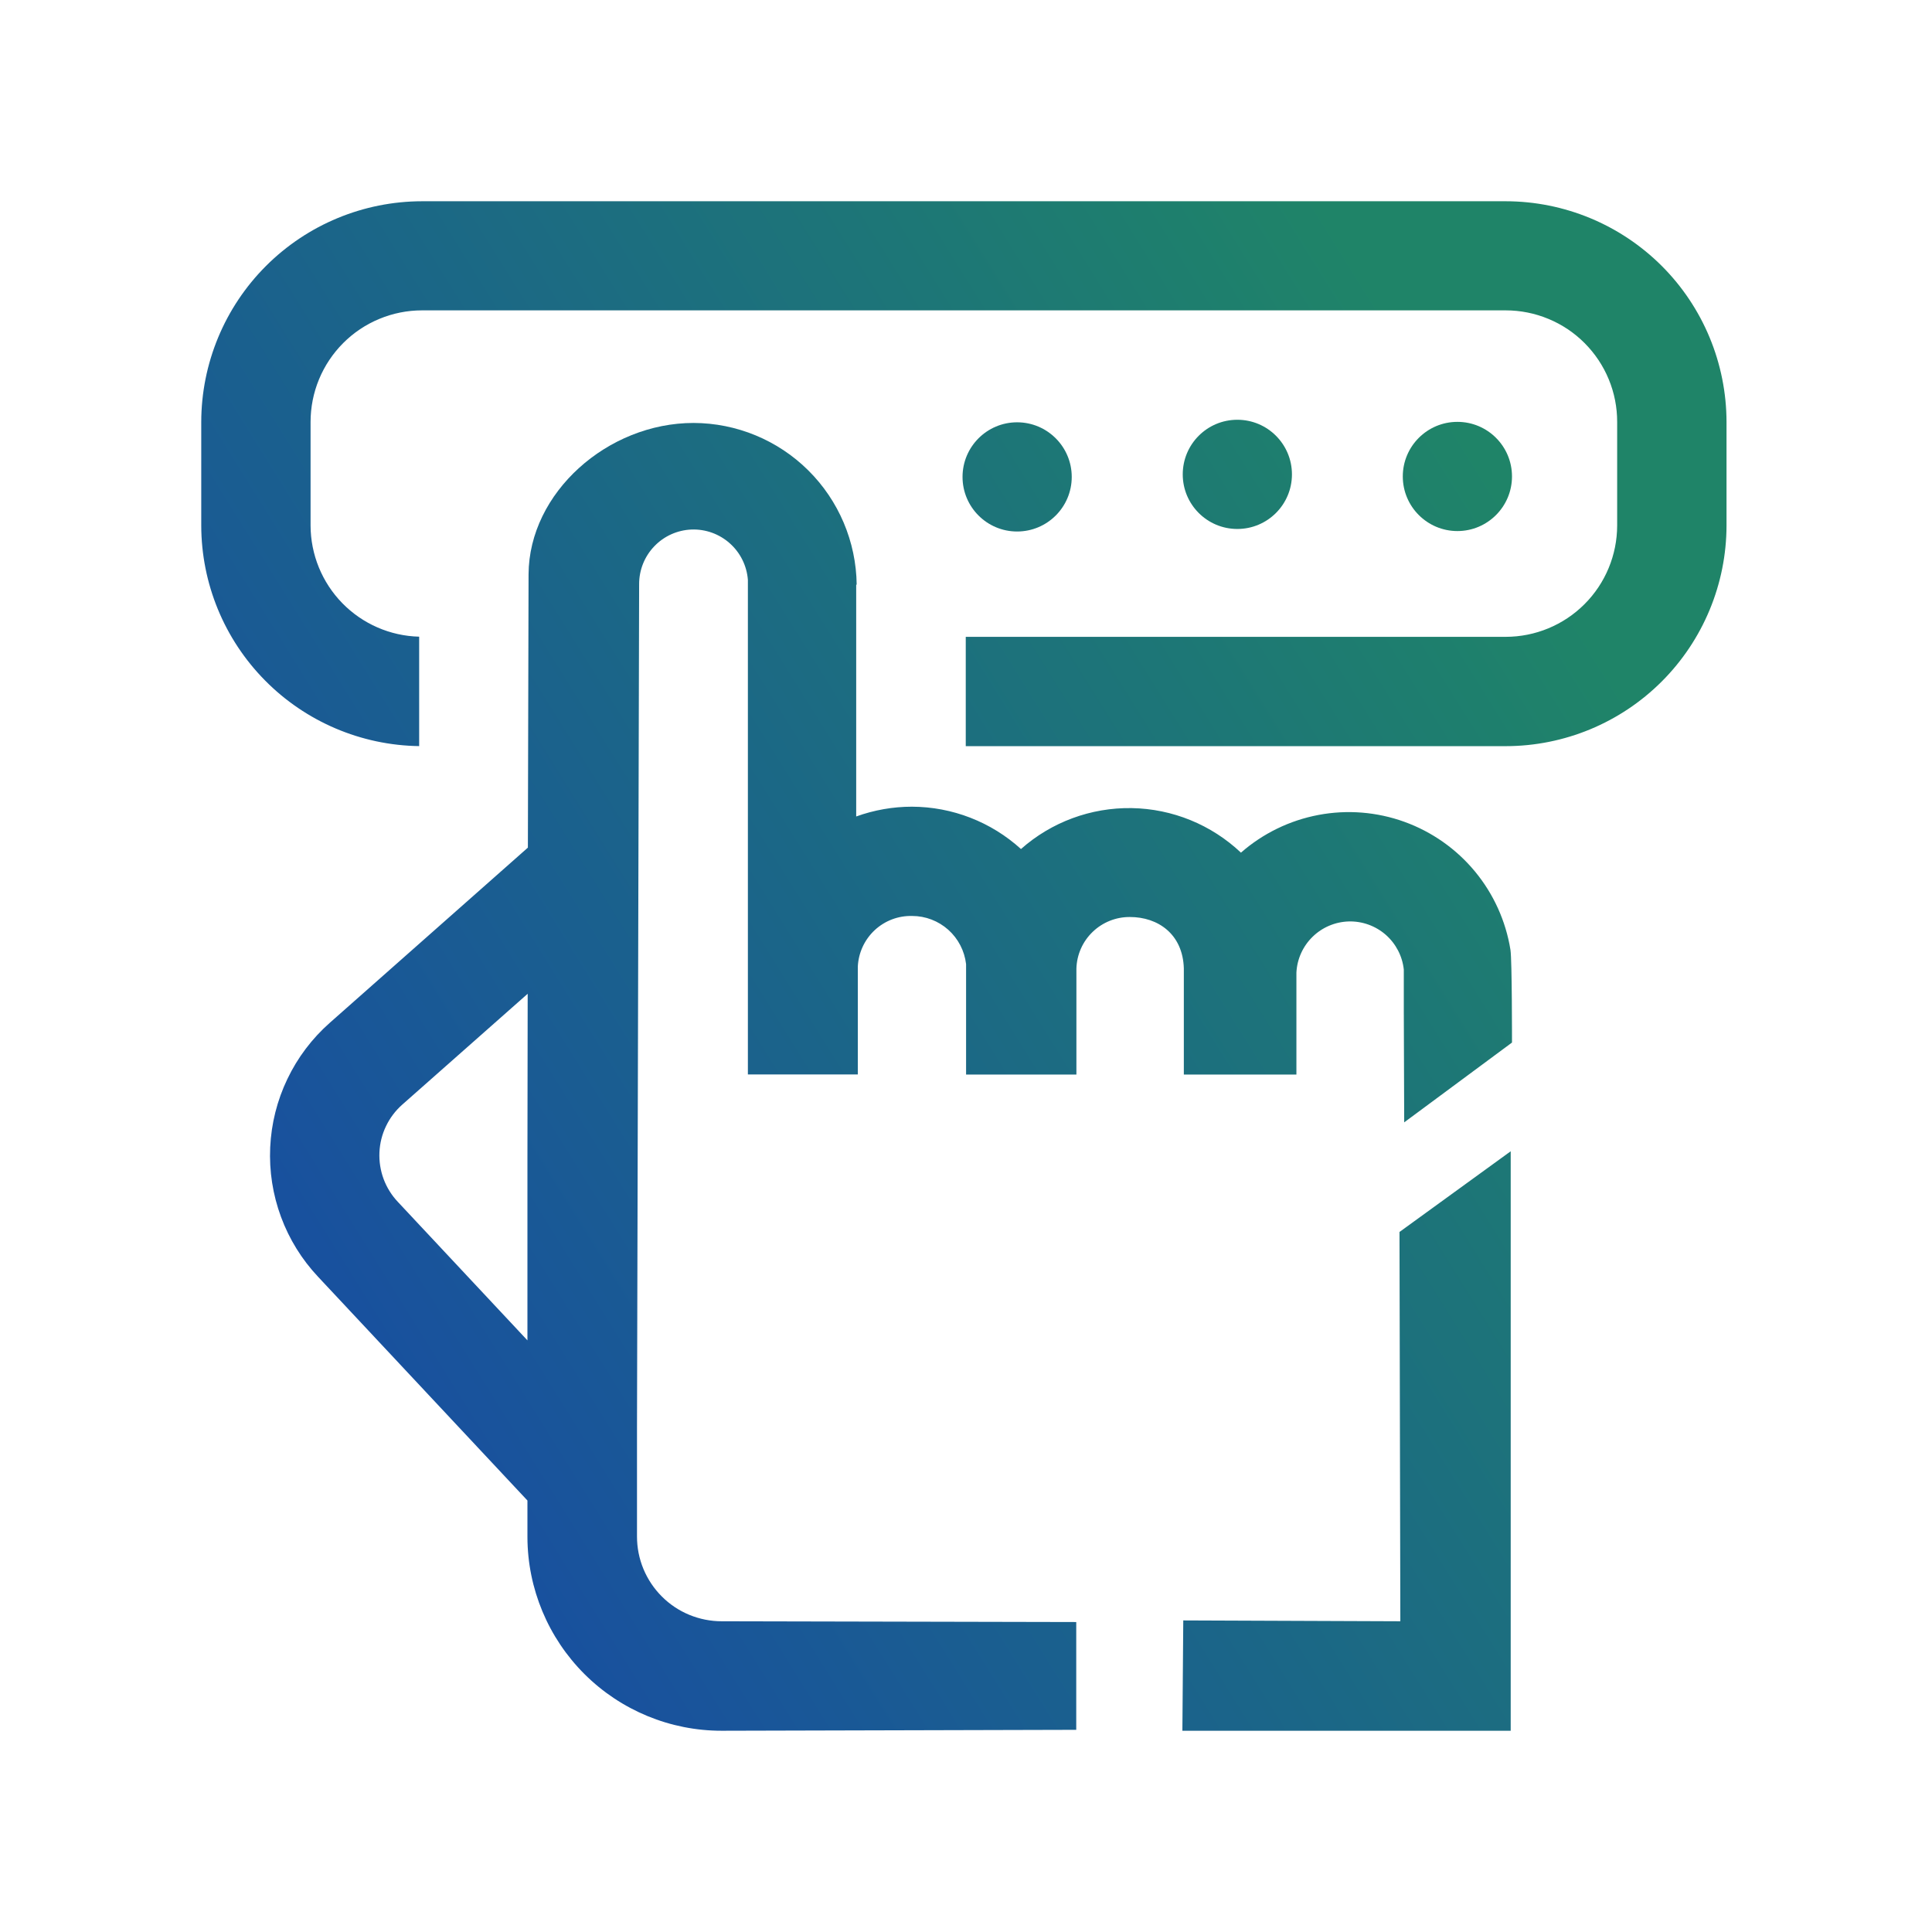 <svg width="48" height="48" viewBox="0 0 48 48" fill="none" xmlns="http://www.w3.org/2000/svg">
<path d="M10.485 5H37.41C38.864 5.002 40.258 5.58 41.287 6.608C42.315 7.636 42.893 9.03 42.895 10.485V13.056C42.893 14.509 42.314 15.903 41.286 16.931C40.258 17.959 38.864 18.537 37.41 18.538H23.994V15.822H37.41C38.144 15.821 38.847 15.53 39.366 15.011C39.885 14.493 40.177 13.789 40.178 13.056V10.485C40.179 10.121 40.108 9.76 39.969 9.424C39.83 9.087 39.626 8.782 39.369 8.524C39.112 8.266 38.807 8.062 38.471 7.923C38.134 7.783 37.774 7.711 37.41 7.711H10.485C10.121 7.711 9.76 7.783 9.424 7.923C9.088 8.062 8.783 8.266 8.526 8.524C8.269 8.782 8.065 9.087 7.926 9.424C7.787 9.76 7.716 10.121 7.716 10.485V13.056C7.718 13.777 8 14.469 8.504 14.985C9.008 15.501 9.693 15.8 10.414 15.818V18.537C8.973 18.517 7.597 17.931 6.584 16.905C5.571 15.88 5.002 14.497 5 13.056V10.485C5.002 9.03 5.58 7.636 6.608 6.608C7.636 5.58 9.03 5.002 10.485 5Z" fill="url(#paint0_linear_1515_3125)"/>
<path d="M32.098 11.786C32.098 12.535 31.491 13.142 30.741 13.142C29.992 13.142 29.385 12.535 29.385 11.786C29.385 11.036 29.992 10.429 30.741 10.429C31.491 10.429 32.098 11.036 32.098 11.786Z" fill="url(#paint1_linear_1515_3125)"/>
<path d="M36.209 13.194C36.958 13.194 37.565 12.586 37.565 11.837C37.565 11.088 36.958 10.481 36.209 10.481C35.46 10.481 34.852 11.088 34.852 11.837C34.852 12.586 35.46 13.194 36.209 13.194Z" fill="url(#paint2_linear_1515_3125)"/>
<path fill-rule="evenodd" clip-rule="evenodd" d="M36.643 21.649C37.107 22.209 37.412 22.883 37.527 23.6C37.567 23.866 37.565 25.902 37.565 25.902L34.887 27.885L34.877 25.133V24.088C34.841 23.753 34.68 23.445 34.427 23.223C34.173 23.002 33.845 22.884 33.509 22.893C33.172 22.903 32.851 23.039 32.611 23.274C32.37 23.509 32.226 23.826 32.209 24.163V26.697H29.412V24.059C29.387 23.204 28.767 22.783 28.073 22.783C27.728 22.78 27.395 22.913 27.147 23.152C26.898 23.391 26.753 23.718 26.743 24.063V26.697H24.002V23.954C23.964 23.625 23.807 23.321 23.56 23.1C23.313 22.88 22.994 22.757 22.663 22.757C22.317 22.748 21.983 22.875 21.73 23.111C21.478 23.347 21.328 23.672 21.312 24.017V26.695H18.581V14.406C18.554 14.057 18.394 13.732 18.132 13.499C17.871 13.266 17.53 13.143 17.18 13.156C16.83 13.17 16.499 13.318 16.257 13.571C16.014 13.823 15.879 14.159 15.879 14.51L15.826 35.461V38.175C15.826 38.452 15.88 38.725 15.986 38.981C16.092 39.236 16.247 39.468 16.442 39.663C16.637 39.859 16.869 40.014 17.125 40.12C17.38 40.225 17.654 40.28 17.93 40.28L26.739 40.299V42.977L17.93 43C16.653 43.001 15.428 42.495 14.523 41.594C13.619 40.693 13.108 39.469 13.104 38.193V37.28L7.904 31.723C7.5 31.294 7.186 30.788 6.982 30.235C6.777 29.682 6.686 29.094 6.713 28.505C6.74 27.916 6.885 27.338 7.14 26.807C7.394 26.275 7.753 25.8 8.195 25.41L13.115 21.059L13.132 14.269C13.142 12.241 15.093 10.508 17.232 10.508C18.299 10.511 19.323 10.934 20.081 11.686C20.839 12.438 21.271 13.457 21.284 14.525H21.272V20.285C21.716 20.125 22.185 20.042 22.657 20.042C23.659 20.045 24.624 20.42 25.366 21.094C26.123 20.423 27.105 20.061 28.116 20.077C29.128 20.094 30.096 20.489 30.831 21.184C31.378 20.705 32.043 20.382 32.757 20.247C33.471 20.112 34.208 20.171 34.892 20.418C35.575 20.665 36.18 21.09 36.643 21.649ZM13.104 33.301V28.828L13.11 24.69L9.993 27.445C9.824 27.595 9.687 27.776 9.59 27.98C9.492 28.183 9.437 28.404 9.427 28.629C9.417 28.855 9.452 29.079 9.53 29.291C9.609 29.502 9.729 29.696 9.884 29.86L13.104 33.301Z" fill="url(#paint3_linear_1515_3125)"/>
<path d="M37.533 28.603L34.77 30.608L34.791 40.28L29.398 40.259L29.376 43H37.533V28.603Z" fill="url(#paint4_linear_1515_3125)"/>
<path d="M25.27 13.205C26.019 13.205 26.627 12.598 26.627 11.849C26.627 11.1 26.019 10.492 25.27 10.492C24.521 10.492 23.914 11.1 23.914 11.849C23.914 12.598 24.521 13.205 25.27 13.205Z" fill="url(#paint5_linear_1515_3125)"/>
<defs>
<linearGradient id="paint0_linear_1515_3125" x1="9.406" y1="37.256" x2="41.182" y2="17.451" gradientUnits="userSpaceOnUse">
<stop stop-color="#184EA1"/>
<stop offset="0.988" stop-color="#1F8468"/>
</linearGradient>
<linearGradient id="paint1_linear_1515_3125" x1="9.406" y1="37.256" x2="41.182" y2="17.451" gradientUnits="userSpaceOnUse">
<stop stop-color="#184EA1"/>
<stop offset="0.988" stop-color="#1F8468"/>
</linearGradient>
<linearGradient id="paint2_linear_1515_3125" x1="9.406" y1="37.256" x2="41.182" y2="17.451" gradientUnits="userSpaceOnUse">
<stop stop-color="#184EA1"/>
<stop offset="0.988" stop-color="#1F8468"/>
</linearGradient>
<linearGradient id="paint3_linear_1515_3125" x1="9.406" y1="37.256" x2="41.182" y2="17.451" gradientUnits="userSpaceOnUse">
<stop stop-color="#184EA1"/>
<stop offset="0.988" stop-color="#1F8468"/>
</linearGradient>
<linearGradient id="paint4_linear_1515_3125" x1="9.406" y1="37.256" x2="41.182" y2="17.451" gradientUnits="userSpaceOnUse">
<stop stop-color="#184EA1"/>
<stop offset="0.988" stop-color="#1F8468"/>
</linearGradient>
<linearGradient id="paint5_linear_1515_3125" x1="9.406" y1="37.256" x2="41.182" y2="17.451" gradientUnits="userSpaceOnUse">
<stop stop-color="#184EA1"/>
<stop offset="0.988" stop-color="#1F8468"/>
</linearGradient>
</defs>
</svg>
